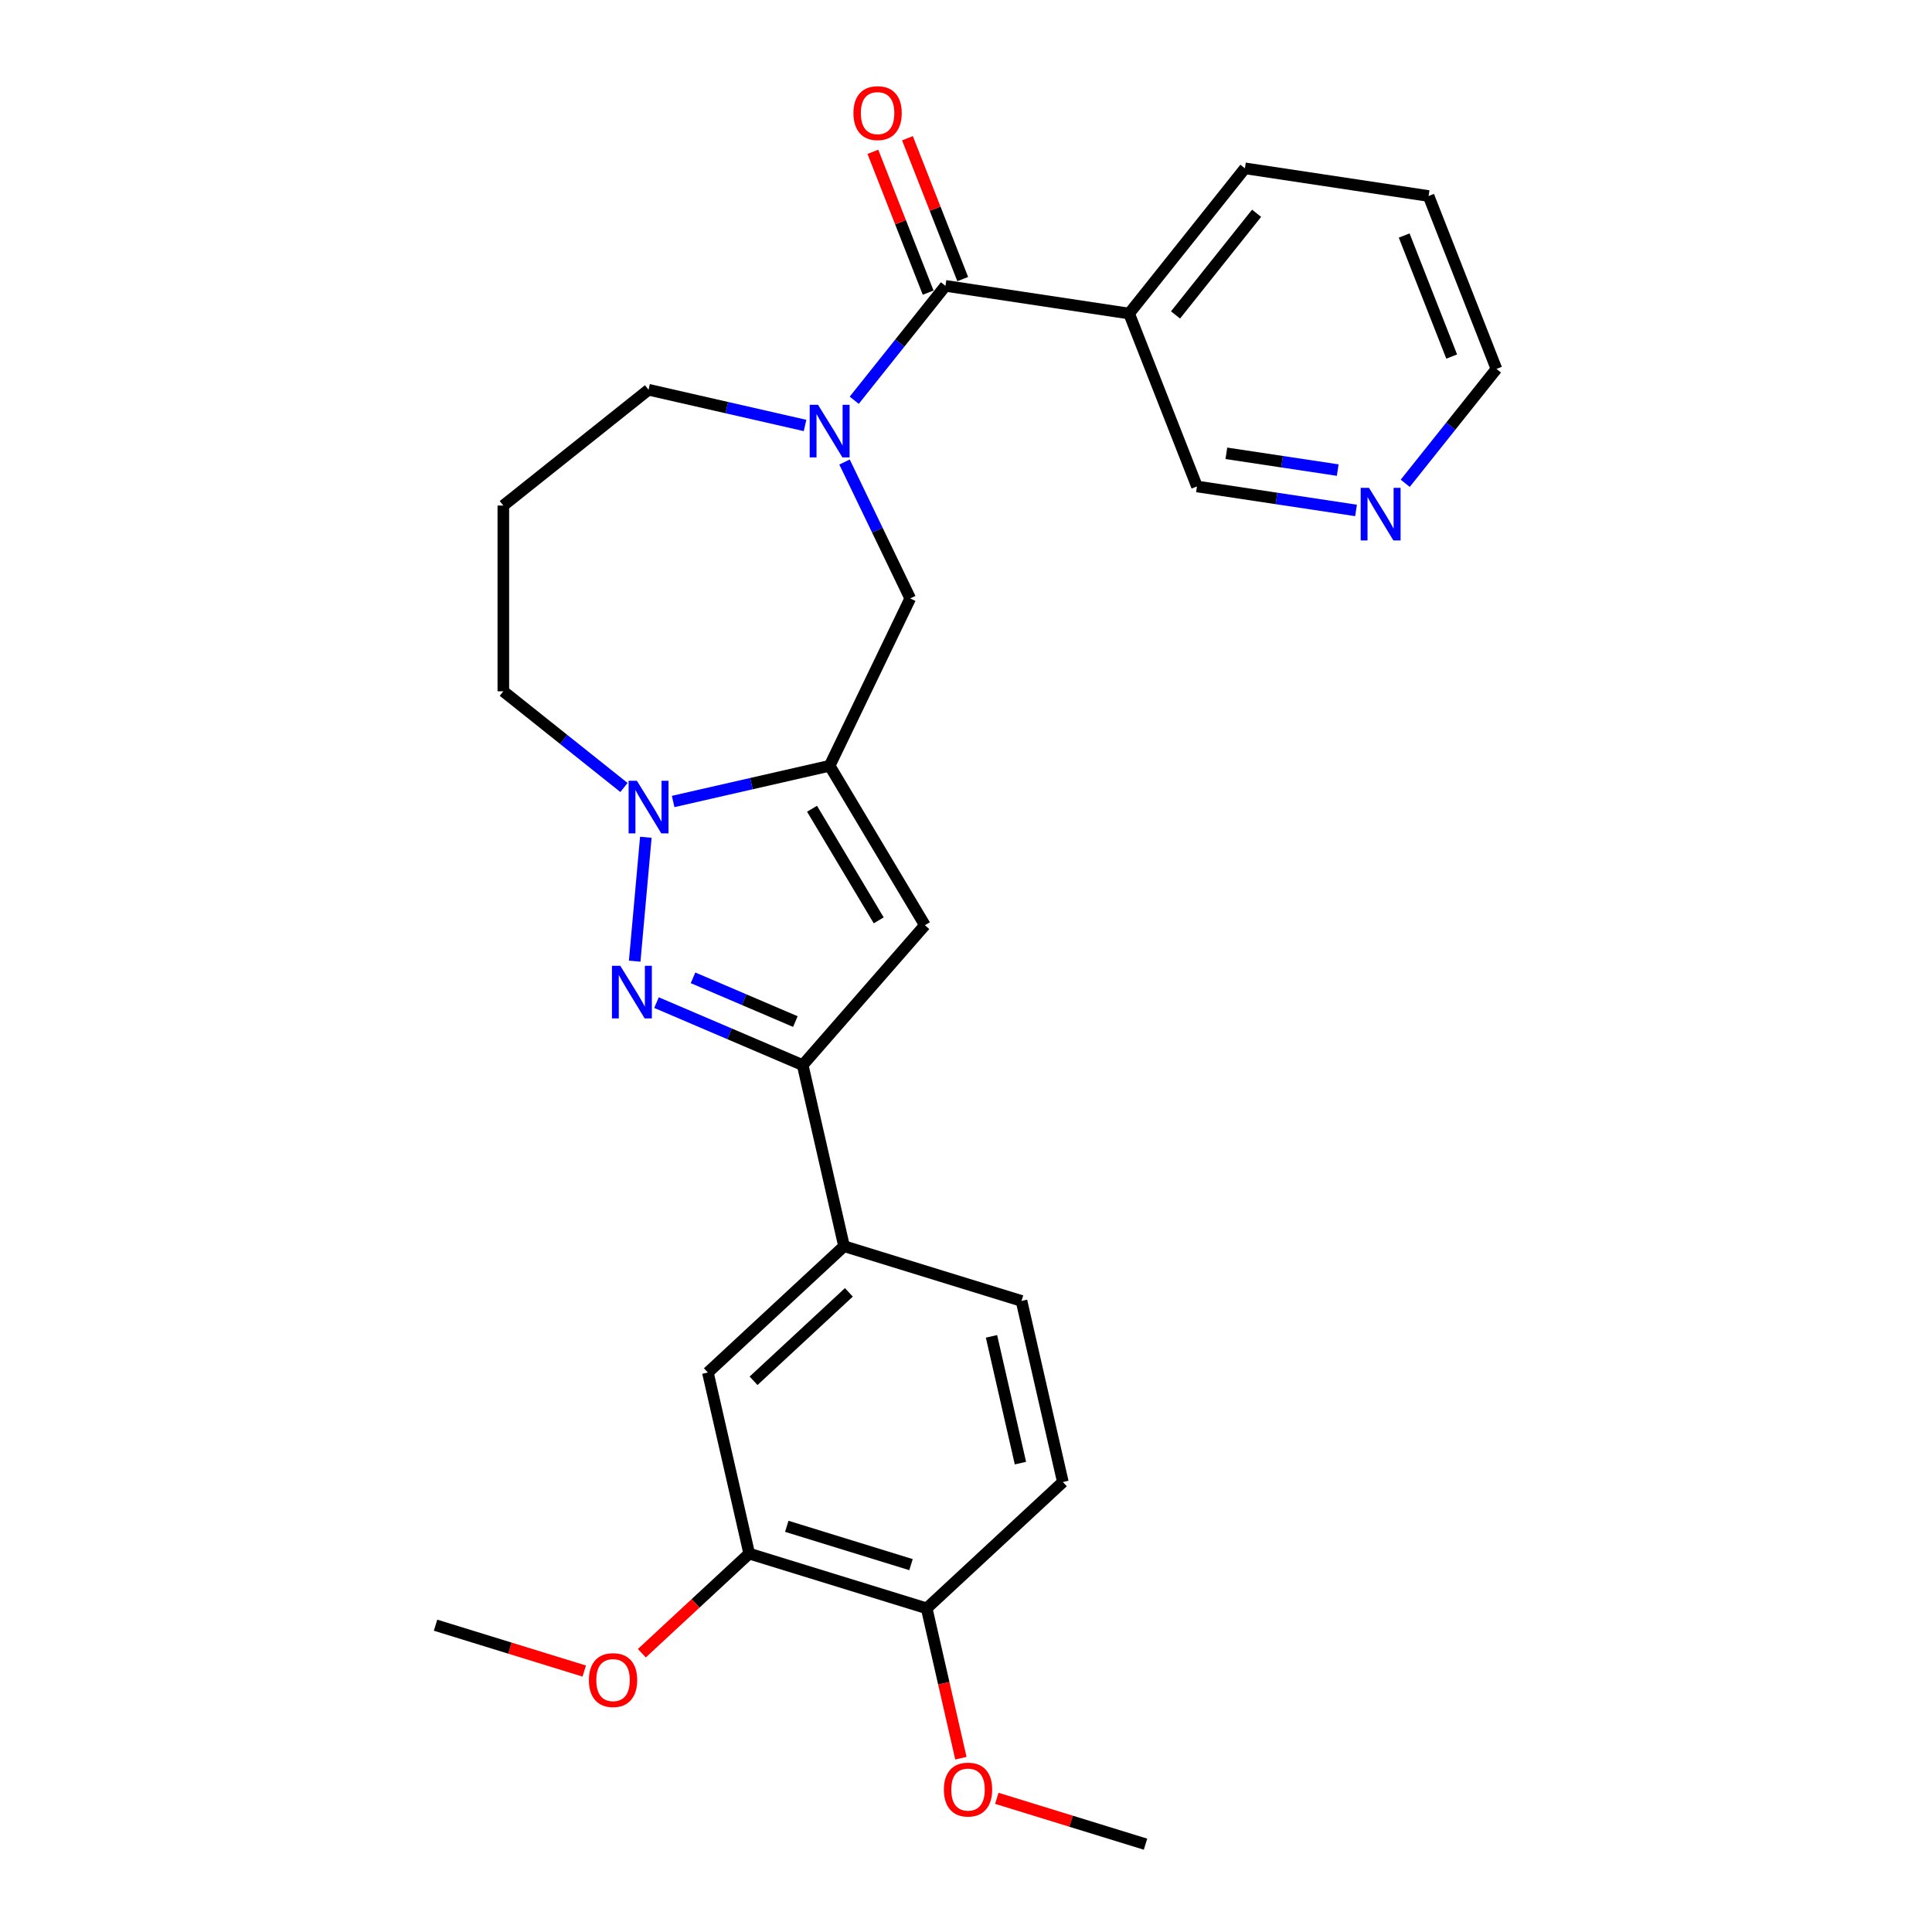 <?xml version='1.0' encoding='iso-8859-1'?>
<svg version='1.1' baseProfile='full'
              xmlns='http://www.w3.org/2000/svg'
                      xmlns:rdkit='http://www.rdkit.org/xml'
                      xmlns:xlink='http://www.w3.org/1999/xlink'
                  xml:space='preserve'
width='1000px' height='1000px' viewBox='0 0 1000 1000'>
<!-- END OF HEADER -->
<rect style='opacity:1.0;fill:#FFFFFF;stroke:none' width='1000' height='1000' x='0' y='0'> </rect>
<path class='bond-1' d='M 429.419,396.364 L 388.919,405.608' style='fill:none;fill-rule:evenodd;stroke:#000000;stroke-width:6px;stroke-linecap:butt;stroke-linejoin:miter;stroke-opacity:1' />
<path class='bond-1' d='M 388.919,405.608 L 348.419,414.852' style='fill:none;fill-rule:evenodd;stroke:#0000FF;stroke-width:6px;stroke-linecap:butt;stroke-linejoin:miter;stroke-opacity:1' />
<path class='bond-2' d='M 429.419,396.364 L 478.729,478.894' style='fill:none;fill-rule:evenodd;stroke:#000000;stroke-width:6px;stroke-linecap:butt;stroke-linejoin:miter;stroke-opacity:1' />
<path class='bond-2' d='M 420.31,418.606 L 454.826,476.377' style='fill:none;fill-rule:evenodd;stroke:#000000;stroke-width:6px;stroke-linecap:butt;stroke-linejoin:miter;stroke-opacity:1' />
<path class='bond-6' d='M 429.419,396.364 L 471.132,309.746' style='fill:none;fill-rule:evenodd;stroke:#000000;stroke-width:6px;stroke-linecap:butt;stroke-linejoin:miter;stroke-opacity:1' />
<path class='bond-0' d='M 328.514,497.492 L 334.285,433.372' style='fill:none;fill-rule:evenodd;stroke:#0000FF;stroke-width:6px;stroke-linecap:butt;stroke-linejoin:miter;stroke-opacity:1' />
<path class='bond-27' d='M 339.802,518.949 L 377.638,535.122' style='fill:none;fill-rule:evenodd;stroke:#0000FF;stroke-width:6px;stroke-linecap:butt;stroke-linejoin:miter;stroke-opacity:1' />
<path class='bond-27' d='M 377.638,535.122 L 415.475,551.294' style='fill:none;fill-rule:evenodd;stroke:#000000;stroke-width:6px;stroke-linecap:butt;stroke-linejoin:miter;stroke-opacity:1' />
<path class='bond-27' d='M 358.71,506.121 L 385.195,517.441' style='fill:none;fill-rule:evenodd;stroke:#0000FF;stroke-width:6px;stroke-linecap:butt;stroke-linejoin:miter;stroke-opacity:1' />
<path class='bond-27' d='M 385.195,517.441 L 411.681,528.762' style='fill:none;fill-rule:evenodd;stroke:#000000;stroke-width:6px;stroke-linecap:butt;stroke-linejoin:miter;stroke-opacity:1' />
<path class='bond-17' d='M 322.962,407.606 L 291.744,382.711' style='fill:none;fill-rule:evenodd;stroke:#0000FF;stroke-width:6px;stroke-linecap:butt;stroke-linejoin:miter;stroke-opacity:1' />
<path class='bond-17' d='M 291.744,382.711 L 260.526,357.815' style='fill:none;fill-rule:evenodd;stroke:#000000;stroke-width:6px;stroke-linecap:butt;stroke-linejoin:miter;stroke-opacity:1' />
<path class='bond-4' d='M 478.729,478.894 L 415.475,551.294' style='fill:none;fill-rule:evenodd;stroke:#000000;stroke-width:6px;stroke-linecap:butt;stroke-linejoin:miter;stroke-opacity:1' />
<path class='bond-3' d='M 437.132,239.144 L 454.132,274.445' style='fill:none;fill-rule:evenodd;stroke:#0000FF;stroke-width:6px;stroke-linecap:butt;stroke-linejoin:miter;stroke-opacity:1' />
<path class='bond-3' d='M 454.132,274.445 L 471.132,309.746' style='fill:none;fill-rule:evenodd;stroke:#000000;stroke-width:6px;stroke-linecap:butt;stroke-linejoin:miter;stroke-opacity:1' />
<path class='bond-5' d='M 442.148,207.166 L 465.754,177.565' style='fill:none;fill-rule:evenodd;stroke:#0000FF;stroke-width:6px;stroke-linecap:butt;stroke-linejoin:miter;stroke-opacity:1' />
<path class='bond-5' d='M 465.754,177.565 L 489.361,147.963' style='fill:none;fill-rule:evenodd;stroke:#000000;stroke-width:6px;stroke-linecap:butt;stroke-linejoin:miter;stroke-opacity:1' />
<path class='bond-16' d='M 416.69,220.222 L 376.191,210.979' style='fill:none;fill-rule:evenodd;stroke:#0000FF;stroke-width:6px;stroke-linecap:butt;stroke-linejoin:miter;stroke-opacity:1' />
<path class='bond-16' d='M 376.191,210.979 L 335.691,201.735' style='fill:none;fill-rule:evenodd;stroke:#000000;stroke-width:6px;stroke-linecap:butt;stroke-linejoin:miter;stroke-opacity:1' />
<path class='bond-8' d='M 415.475,551.294 L 436.868,645.022' style='fill:none;fill-rule:evenodd;stroke:#000000;stroke-width:6px;stroke-linecap:butt;stroke-linejoin:miter;stroke-opacity:1' />
<path class='bond-7' d='M 489.361,147.963 L 584.426,162.292' style='fill:none;fill-rule:evenodd;stroke:#000000;stroke-width:6px;stroke-linecap:butt;stroke-linejoin:miter;stroke-opacity:1' />
<path class='bond-11' d='M 498.31,144.451 L 484.005,108.001' style='fill:none;fill-rule:evenodd;stroke:#000000;stroke-width:6px;stroke-linecap:butt;stroke-linejoin:miter;stroke-opacity:1' />
<path class='bond-11' d='M 484.005,108.001 L 469.699,71.551' style='fill:none;fill-rule:evenodd;stroke:#FF0000;stroke-width:6px;stroke-linecap:butt;stroke-linejoin:miter;stroke-opacity:1' />
<path class='bond-11' d='M 480.412,151.476 L 466.106,115.026' style='fill:none;fill-rule:evenodd;stroke:#000000;stroke-width:6px;stroke-linecap:butt;stroke-linejoin:miter;stroke-opacity:1' />
<path class='bond-11' d='M 466.106,115.026 L 451.801,78.576' style='fill:none;fill-rule:evenodd;stroke:#FF0000;stroke-width:6px;stroke-linecap:butt;stroke-linejoin:miter;stroke-opacity:1' />
<path class='bond-19' d='M 584.426,162.292 L 619.549,251.785' style='fill:none;fill-rule:evenodd;stroke:#000000;stroke-width:6px;stroke-linecap:butt;stroke-linejoin:miter;stroke-opacity:1' />
<path class='bond-22' d='M 584.426,162.292 L 644.368,87.128' style='fill:none;fill-rule:evenodd;stroke:#000000;stroke-width:6px;stroke-linecap:butt;stroke-linejoin:miter;stroke-opacity:1' />
<path class='bond-22' d='M 608.45,163.006 L 650.409,110.391' style='fill:none;fill-rule:evenodd;stroke:#000000;stroke-width:6px;stroke-linecap:butt;stroke-linejoin:miter;stroke-opacity:1' />
<path class='bond-9' d='M 436.868,645.022 L 366.393,710.414' style='fill:none;fill-rule:evenodd;stroke:#000000;stroke-width:6px;stroke-linecap:butt;stroke-linejoin:miter;stroke-opacity:1' />
<path class='bond-9' d='M 439.375,668.926 L 390.043,714.7' style='fill:none;fill-rule:evenodd;stroke:#000000;stroke-width:6px;stroke-linecap:butt;stroke-linejoin:miter;stroke-opacity:1' />
<path class='bond-14' d='M 436.868,645.022 L 528.736,673.36' style='fill:none;fill-rule:evenodd;stroke:#000000;stroke-width:6px;stroke-linecap:butt;stroke-linejoin:miter;stroke-opacity:1' />
<path class='bond-10' d='M 366.393,710.414 L 387.786,804.142' style='fill:none;fill-rule:evenodd;stroke:#000000;stroke-width:6px;stroke-linecap:butt;stroke-linejoin:miter;stroke-opacity:1' />
<path class='bond-20' d='M 387.786,804.142 L 360,829.924' style='fill:none;fill-rule:evenodd;stroke:#000000;stroke-width:6px;stroke-linecap:butt;stroke-linejoin:miter;stroke-opacity:1' />
<path class='bond-20' d='M 360,829.924 L 332.213,855.707' style='fill:none;fill-rule:evenodd;stroke:#FF0000;stroke-width:6px;stroke-linecap:butt;stroke-linejoin:miter;stroke-opacity:1' />
<path class='bond-29' d='M 387.786,804.142 L 479.654,832.479' style='fill:none;fill-rule:evenodd;stroke:#000000;stroke-width:6px;stroke-linecap:butt;stroke-linejoin:miter;stroke-opacity:1' />
<path class='bond-29' d='M 407.234,790.019 L 471.541,809.855' style='fill:none;fill-rule:evenodd;stroke:#000000;stroke-width:6px;stroke-linecap:butt;stroke-linejoin:miter;stroke-opacity:1' />
<path class='bond-12' d='M 479.654,832.479 L 550.129,767.088' style='fill:none;fill-rule:evenodd;stroke:#000000;stroke-width:6px;stroke-linecap:butt;stroke-linejoin:miter;stroke-opacity:1' />
<path class='bond-21' d='M 479.654,832.479 L 488.505,871.258' style='fill:none;fill-rule:evenodd;stroke:#000000;stroke-width:6px;stroke-linecap:butt;stroke-linejoin:miter;stroke-opacity:1' />
<path class='bond-21' d='M 488.505,871.258 L 497.356,910.037' style='fill:none;fill-rule:evenodd;stroke:#FF0000;stroke-width:6px;stroke-linecap:butt;stroke-linejoin:miter;stroke-opacity:1' />
<path class='bond-13' d='M 701.886,264.195 L 660.718,257.99' style='fill:none;fill-rule:evenodd;stroke:#0000FF;stroke-width:6px;stroke-linecap:butt;stroke-linejoin:miter;stroke-opacity:1' />
<path class='bond-13' d='M 660.718,257.99 L 619.549,251.785' style='fill:none;fill-rule:evenodd;stroke:#000000;stroke-width:6px;stroke-linecap:butt;stroke-linejoin:miter;stroke-opacity:1' />
<path class='bond-13' d='M 692.401,243.321 L 663.583,238.977' style='fill:none;fill-rule:evenodd;stroke:#0000FF;stroke-width:6px;stroke-linecap:butt;stroke-linejoin:miter;stroke-opacity:1' />
<path class='bond-13' d='M 663.583,238.977 L 634.766,234.634' style='fill:none;fill-rule:evenodd;stroke:#000000;stroke-width:6px;stroke-linecap:butt;stroke-linejoin:miter;stroke-opacity:1' />
<path class='bond-30' d='M 727.343,250.153 L 750.95,220.551' style='fill:none;fill-rule:evenodd;stroke:#0000FF;stroke-width:6px;stroke-linecap:butt;stroke-linejoin:miter;stroke-opacity:1' />
<path class='bond-30' d='M 750.95,220.551 L 774.556,190.95' style='fill:none;fill-rule:evenodd;stroke:#000000;stroke-width:6px;stroke-linecap:butt;stroke-linejoin:miter;stroke-opacity:1' />
<path class='bond-15' d='M 528.736,673.36 L 550.129,767.088' style='fill:none;fill-rule:evenodd;stroke:#000000;stroke-width:6px;stroke-linecap:butt;stroke-linejoin:miter;stroke-opacity:1' />
<path class='bond-15' d='M 513.199,691.698 L 528.174,757.308' style='fill:none;fill-rule:evenodd;stroke:#000000;stroke-width:6px;stroke-linecap:butt;stroke-linejoin:miter;stroke-opacity:1' />
<path class='bond-28' d='M 335.691,201.735 L 260.526,261.676' style='fill:none;fill-rule:evenodd;stroke:#000000;stroke-width:6px;stroke-linecap:butt;stroke-linejoin:miter;stroke-opacity:1' />
<path class='bond-18' d='M 260.526,357.815 L 260.526,261.676' style='fill:none;fill-rule:evenodd;stroke:#000000;stroke-width:6px;stroke-linecap:butt;stroke-linejoin:miter;stroke-opacity:1' />
<path class='bond-24' d='M 302.41,864.937 L 263.927,853.066' style='fill:none;fill-rule:evenodd;stroke:#FF0000;stroke-width:6px;stroke-linecap:butt;stroke-linejoin:miter;stroke-opacity:1' />
<path class='bond-24' d='M 263.927,853.066 L 225.444,841.196' style='fill:none;fill-rule:evenodd;stroke:#000000;stroke-width:6px;stroke-linecap:butt;stroke-linejoin:miter;stroke-opacity:1' />
<path class='bond-25' d='M 515.949,930.805 L 554.432,942.675' style='fill:none;fill-rule:evenodd;stroke:#FF0000;stroke-width:6px;stroke-linecap:butt;stroke-linejoin:miter;stroke-opacity:1' />
<path class='bond-25' d='M 554.432,942.675 L 592.915,954.545' style='fill:none;fill-rule:evenodd;stroke:#000000;stroke-width:6px;stroke-linecap:butt;stroke-linejoin:miter;stroke-opacity:1' />
<path class='bond-26' d='M 644.368,87.128 L 739.433,101.456' style='fill:none;fill-rule:evenodd;stroke:#000000;stroke-width:6px;stroke-linecap:butt;stroke-linejoin:miter;stroke-opacity:1' />
<path class='bond-23' d='M 774.556,190.95 L 739.433,101.456' style='fill:none;fill-rule:evenodd;stroke:#000000;stroke-width:6px;stroke-linecap:butt;stroke-linejoin:miter;stroke-opacity:1' />
<path class='bond-23' d='M 751.389,184.55 L 726.803,121.905' style='fill:none;fill-rule:evenodd;stroke:#000000;stroke-width:6px;stroke-linecap:butt;stroke-linejoin:miter;stroke-opacity:1' />
<path  class='atom-1' d='M 321.055 499.896
L 329.976 514.316
Q 330.861 515.739, 332.284 518.316
Q 333.706 520.892, 333.783 521.046
L 333.783 499.896
L 337.398 499.896
L 337.398 527.122
L 333.668 527.122
L 324.093 511.355
Q 322.977 509.51, 321.785 507.394
Q 320.632 505.279, 320.285 504.626
L 320.285 527.122
L 316.748 527.122
L 316.748 499.896
L 321.055 499.896
' fill='#0000FF'/>
<path  class='atom-2' d='M 329.672 404.144
L 338.594 418.565
Q 339.479 419.987, 340.901 422.564
Q 342.324 425.14, 342.401 425.294
L 342.401 404.144
L 346.016 404.144
L 346.016 431.37
L 342.286 431.37
L 332.71 415.604
Q 331.595 413.758, 330.403 411.643
Q 329.249 409.528, 328.903 408.874
L 328.903 431.37
L 325.365 431.37
L 325.365 404.144
L 329.672 404.144
' fill='#0000FF'/>
<path  class='atom-4' d='M 423.401 209.514
L 432.323 223.935
Q 433.207 225.358, 434.63 227.935
Q 436.053 230.511, 436.13 230.665
L 436.13 209.514
L 439.745 209.514
L 439.745 236.741
L 436.014 236.741
L 426.439 220.974
Q 425.324 219.128, 424.132 217.013
Q 422.978 214.898, 422.632 214.244
L 422.632 236.741
L 419.094 236.741
L 419.094 209.514
L 423.401 209.514
' fill='#0000FF'/>
<path  class='atom-12' d='M 441.739 58.547
Q 441.739 52.01, 444.97 48.356
Q 448.2 44.703, 454.237 44.703
Q 460.275 44.703, 463.505 48.356
Q 466.735 52.01, 466.735 58.547
Q 466.735 65.161, 463.467 68.93
Q 460.198 72.66, 454.237 72.66
Q 448.238 72.66, 444.97 68.93
Q 441.739 65.2, 441.739 58.547
M 454.237 69.584
Q 458.391 69.584, 460.621 66.815
Q 462.89 64.008, 462.89 58.547
Q 462.89 53.202, 460.621 50.51
Q 458.391 47.779, 454.237 47.779
Q 450.084 47.779, 447.815 50.471
Q 445.585 53.163, 445.585 58.547
Q 445.585 64.046, 447.815 66.815
Q 450.084 69.584, 454.237 69.584
' fill='#FF0000'/>
<path  class='atom-14' d='M 708.596 252.501
L 717.518 266.922
Q 718.402 268.344, 719.825 270.921
Q 721.248 273.497, 721.325 273.651
L 721.325 252.501
L 724.94 252.501
L 724.94 279.727
L 721.21 279.727
L 711.634 263.961
Q 710.519 262.115, 709.327 260
Q 708.173 257.885, 707.827 257.231
L 707.827 279.727
L 704.289 279.727
L 704.289 252.501
L 708.596 252.501
' fill='#0000FF'/>
<path  class='atom-21' d='M 304.813 869.61
Q 304.813 863.073, 308.044 859.419
Q 311.274 855.766, 317.311 855.766
Q 323.349 855.766, 326.579 859.419
Q 329.81 863.073, 329.81 869.61
Q 329.81 876.224, 326.541 879.993
Q 323.272 883.723, 317.311 883.723
Q 311.312 883.723, 308.044 879.993
Q 304.813 876.263, 304.813 869.61
M 317.311 880.647
Q 321.465 880.647, 323.695 877.878
Q 325.964 875.071, 325.964 869.61
Q 325.964 864.265, 323.695 861.573
Q 321.465 858.842, 317.311 858.842
Q 313.158 858.842, 310.889 861.534
Q 308.659 864.226, 308.659 869.61
Q 308.659 875.109, 310.889 877.878
Q 313.158 880.647, 317.311 880.647
' fill='#FF0000'/>
<path  class='atom-22' d='M 488.549 926.285
Q 488.549 919.747, 491.779 916.094
Q 495.009 912.441, 501.047 912.441
Q 507.084 912.441, 510.315 916.094
Q 513.545 919.747, 513.545 926.285
Q 513.545 932.899, 510.276 936.668
Q 507.008 940.398, 501.047 940.398
Q 495.048 940.398, 491.779 936.668
Q 488.549 932.938, 488.549 926.285
M 501.047 937.322
Q 505.2 937.322, 507.431 934.553
Q 509.699 931.746, 509.699 926.285
Q 509.699 920.94, 507.431 918.248
Q 505.2 915.517, 501.047 915.517
Q 496.894 915.517, 494.625 918.209
Q 492.394 920.901, 492.394 926.285
Q 492.394 931.784, 494.625 934.553
Q 496.894 937.322, 501.047 937.322
' fill='#FF0000'/>
</svg>
